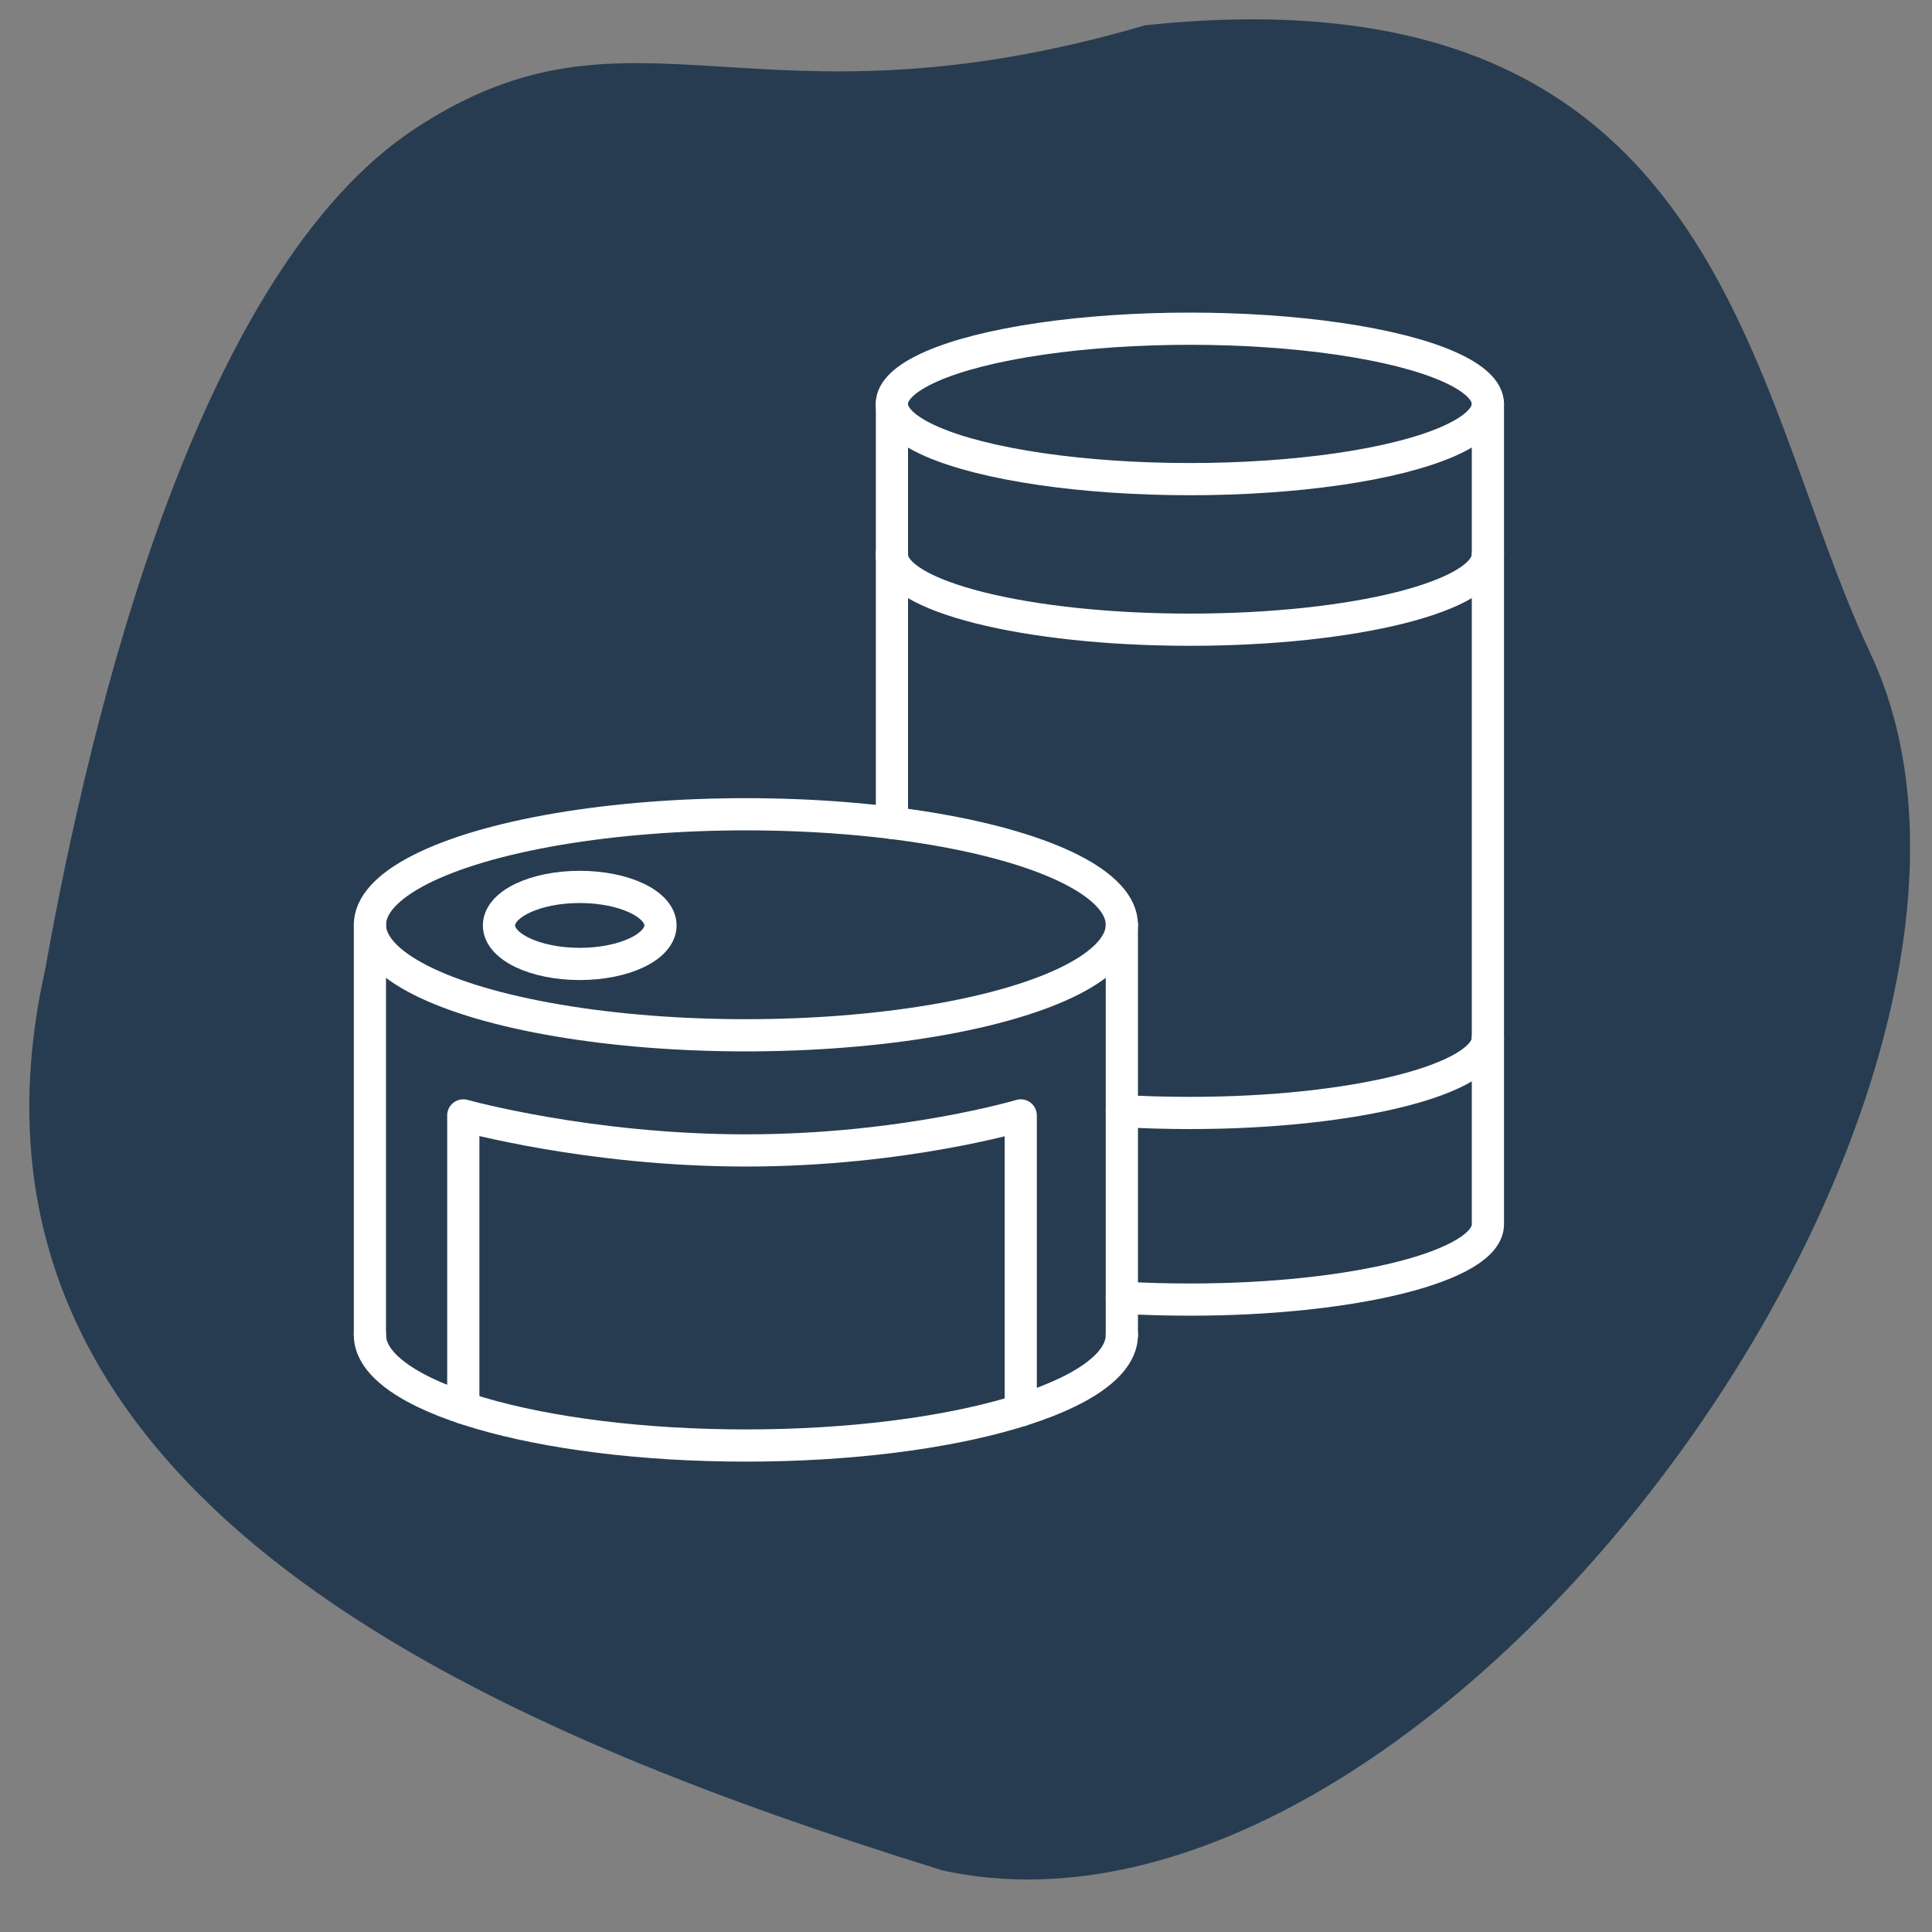 <?xml version="1.0" encoding="UTF-8"?><svg id="a" xmlns="http://www.w3.org/2000/svg" viewBox="0 0 150 150"><rect x="0" y="0" width="150" height="150" fill="#808080" stroke="none"/><defs><style>.b{fill:none;stroke:#fff;stroke-linecap:round;stroke-linejoin:round;stroke-width:2.5px;}.c{fill:#273c51;}</style></defs><path class="c" d="M88.92,1.96c45.06-4.73,46.62,28.22,56.29,48.75,16.01,34-33.55,102.91-72.03,94.51C38.32,134.38-5.65,116.38,3.5,75.31,7.04,55.46,15.33,21.05,32.28,9.95c16.95-11.1,26.11,.95,56.64-7.99Z"/><g><ellipse class="b" cx="57.91" cy="71.8" rx="29.19" ry="8.58"/><path class="b" d="M87.1,103.65c0,4.74-13.07,8.58-29.19,8.58s-29.19-3.84-29.19-8.58"/><line class="b" x1="28.72" y1="71.8" x2="28.72" y2="103.65"/><line class="b" x1="87.1" y1="71.8" x2="87.1" y2="103.65"/><ellipse class="b" cx="45.01" cy="71.85" rx="6.27" ry="2.99"/><path class="b" d="M35.97,109.31v-22.71s9.71,2.72,21.94,2.72,21.34-2.72,21.34-2.72v22.91"/><ellipse class="b" cx="92.38" cy="31.36" rx="23.14" ry="5.84"/><path class="b" d="M87.1,100.75c1.7,.1,3.47,.15,5.28,.15,12.78,0,23.14-2.62,23.14-5.84V31.36"/><line class="b" x1="69.25" y1="31.36" x2="69.25" y2="63.89"/><path class="b" d="M115.52,43.05c0,3.23-10.36,5.84-23.14,5.84s-23.14-2.62-23.14-5.84"/><path class="b" d="M115.52,80.57c0,3.23-10.36,5.84-23.14,5.84-1.82,0-3.59-.05-5.28-.15"/></g></svg>